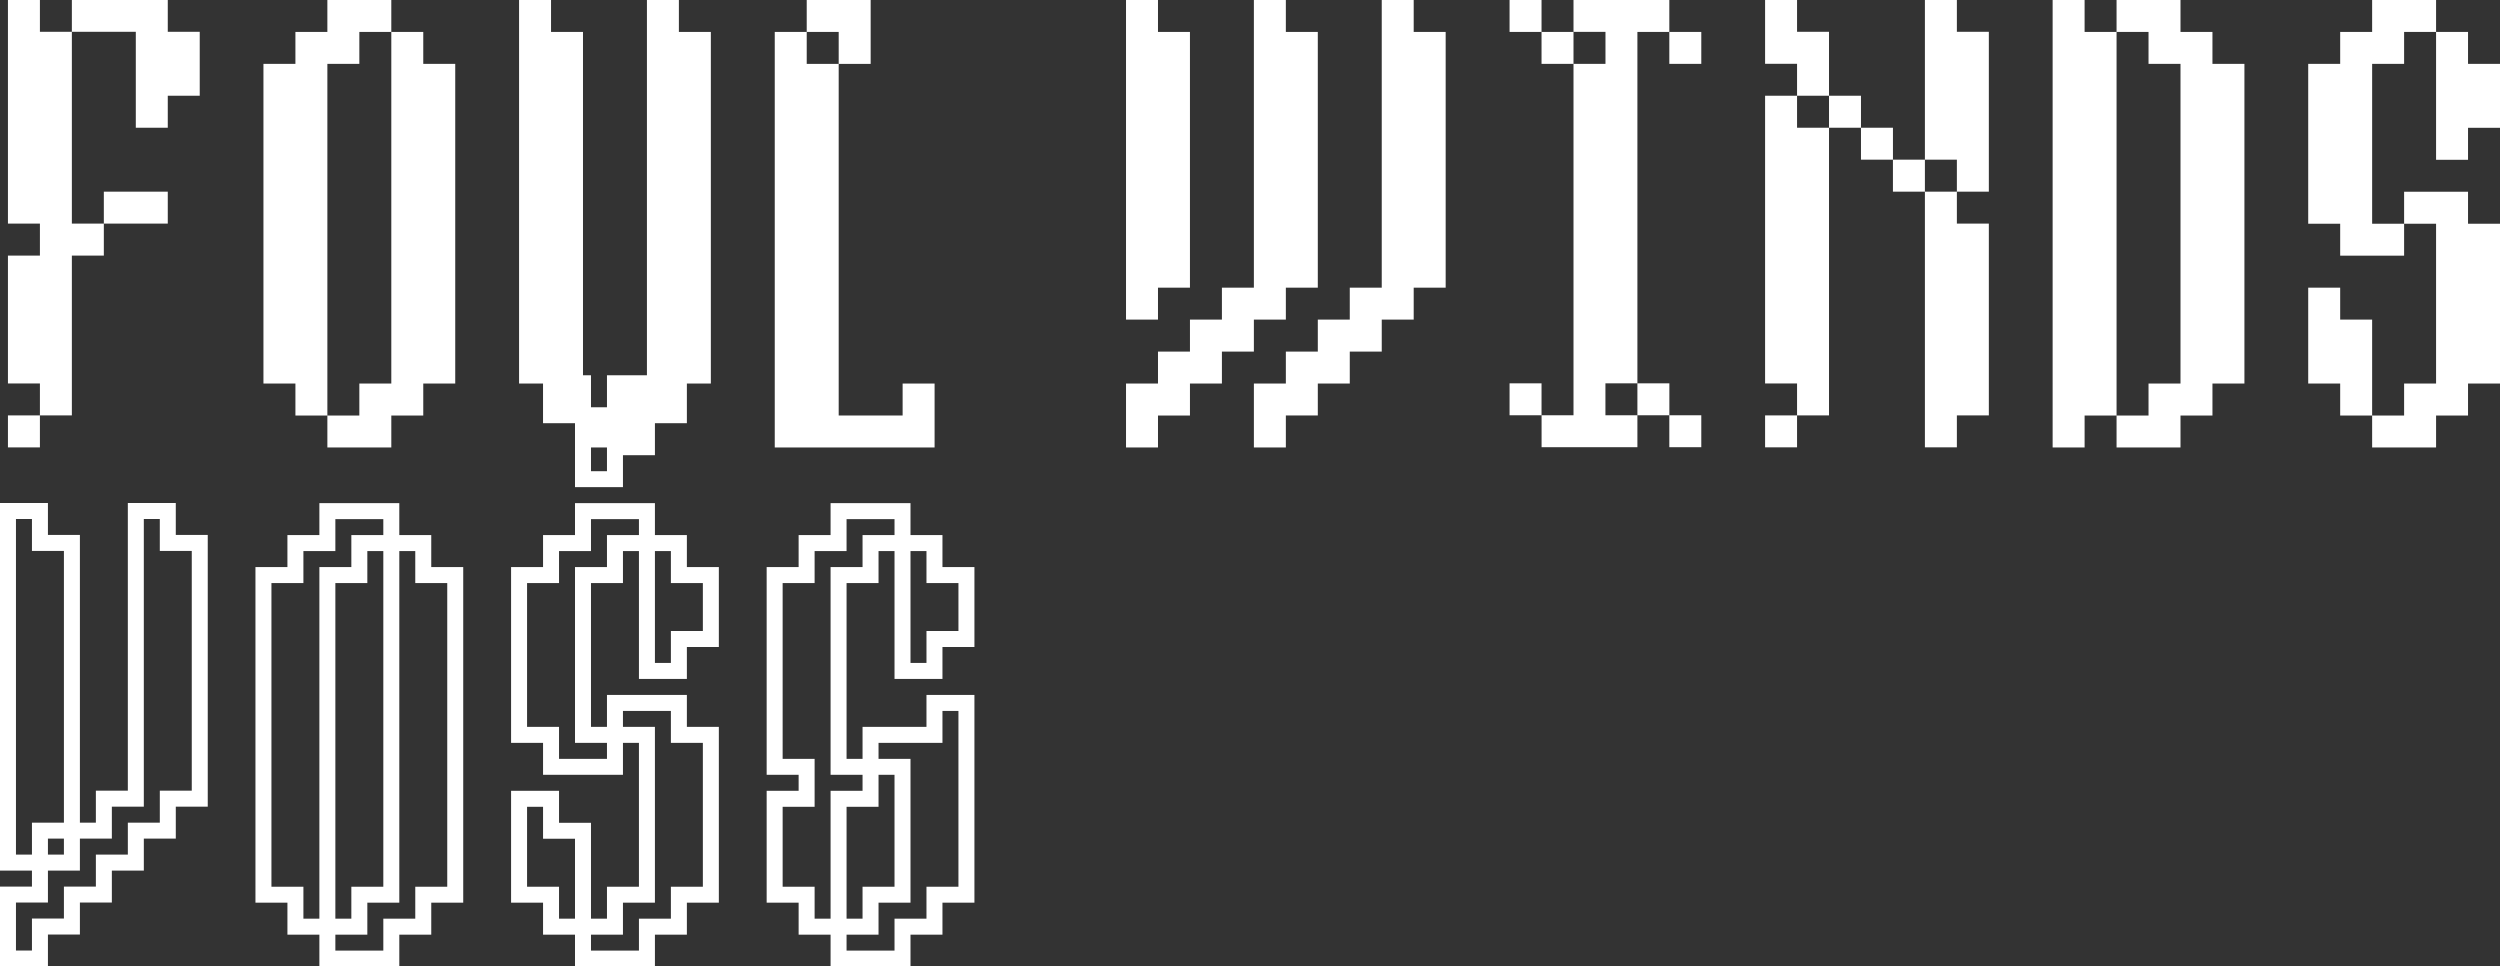 <?xml version="1.0" encoding="UTF-8" standalone="no"?>
<!-- Created with Inkscape (http://www.inkscape.org/) -->

<svg
   width="55.208mm"
   height="21.341mm"
   viewBox="0 0 55.208 21.341"
   version="1.1"
   id="svg1393"
   xmlns="http://www.w3.org/2000/svg"
   xmlns:svg="http://www.w3.org/2000/svg">
  <rect x="0" y="0" width="55.208" height="21.341" fill="#333333" stroke="none"/>
  <defs
     id="defs1390" />
  <g
     id="layer1"
     transform="translate(-6.12,-3.347)">
    <g
       id="g2379"
       transform="translate(-39.828,-10.733)">
      <g
         id="g170"
         transform="matrix(0.353,0,0,-0.353,48.241,19.018)">
        <path
           d="M 0,0 V 1.999 H 2 4 V 0 Z m 5.999,11.998 v -4 H 4 V 5.999 H 2 v 5.999 h -4 v 1.999 H 0 2 4 V 11.998 Z M -5.999,-11.998 h 2 v -2 h -2 z m 2,23.996 H -2 V 0 h 2 v -2 h -2 v -9.998 h -1.999 v 1.999 h -2 V -2 h 2 v 2 h -2 v 13.997 h 2 z"
           style="fill:#fff;fill-opacity:1;fill-rule:nonzero;stroke:none"
           id="path172" />
      </g>
      <g
         id="g174"
         transform="matrix(0.353,0,0,-0.353,56.001,15.491)">
        <path
           d="m 0,0 v -19.997 h -2 v -1.999 h -1.999 v -2 h -4 v 2 h 2 v 1.999 h 2 L -3.999,2 H -2 V 0 Z m -9.998,-21.996 v 1.999 h -2 V 0 h 2 v 2 h 1.999 v 1.999 h 2 2 V 2 h -2 V 0 h -2 v -21.996 z"
           style="fill:#fff;fill-opacity:1;fill-rule:nonzero;stroke:none"
           id="path176" />
      </g>
      <g
         id="g178"
         transform="matrix(0.353,0,0,-0.353,61.646,14.785)">
        <path
           d="m 0,0 v -21.997 h -2 v -1.999 h -1.999 v -2 h -4 v 2 h 2 v 1.999 h 2 V 1.999 H -2 V 0 Z m -9.998,-23.996 v 1.999 h -2 V 1.999 h 2 V 0 h 1.999 v -23.996 z"
           style="fill:#fff;fill-opacity:1;fill-rule:nonzero;stroke:none"
           id="path180" />
      </g>
      <g
         id="g182"
         transform="matrix(0.353,0,0,-0.353,64.469,14.785)">
        <path
           d="M 0,0 H -2 V 1.999 H 0 2 V -2 H 0 Z m 5.999,-21.997 v -3.999 H -4 V 0 h 2 v -2 h 2 v -21.996 h 2 2 v 1.999 z"
           style="fill:#fff;fill-opacity:1;fill-rule:nonzero;stroke:none"
           id="path184" />
      </g>
      <g
         id="g186"
         transform="matrix(0.353,0,0,-0.353,77.873,14.785)">
        <path
           d="m 0,0 v -15.998 h -2 v -1.999 h -1.999 v -2 h -2 v -2 h -2 v -1.999 h -1.999 v -2 h -2 v 3.999 h 2 v 2 h 1.999 v 2 h 2 v 1.999 h 2 V 1.999 H -2 V 0 Z m -17.997,-17.997 h -2 V 1.999 h 2 V 0 h 2 v -15.998 h -2 z m 5.999,-2 h -2 v -2 h -1.999 v -1.999 h -2 v -2 h -2 v 3.999 h 2 v 2 h 2 v 2 h 1.999 v 1.999 h 2 V 1.999 h 2 V 0 h 1.999 v -15.998 h -1.999 v -1.999 h -2 z"
           style="fill:#fff;fill-opacity:1;fill-rule:nonzero;stroke:none"
           id="path188" />
      </g>
      <path
         d="m 82.812,23.25 h 0.706 v 0.706 h -0.706 z m 0,-8.465 h 0.706 v 0.706 h -0.706 z m -0.705,7.76 H 82.813 V 23.25 H 82.107 Z M 80.696,15.491 h -0.706 v -0.706 h 0.706 z m 2.116,-1.411 v 0.705 h -0.705 v 7.76 h -0.706 v 0.705 h 0.706 v 0.706 H 79.991 V 23.25 h 0.705 v -7.76 h 0.706 v -0.706 h -0.706 v -0.705 h 0.706 0.706 z m -2.822,9.17 h -0.706 v -0.705 h 0.706 z m 0,-8.465 h -0.706 v -0.705 h 0.706 z"
         style="fill:#fff;fill-opacity:1;fill-rule:nonzero;stroke:none;stroke-width:0.353"
         id="path190" />
      <g
         id="g192"
         transform="matrix(0.353,0,0,-0.353,89.162,18.312)">
        <path
           d="M 0,0 V -1.999 H 2 V -13.997 H 0 v -2 H -2 V 0 Z M 2,9.999 V 0 H 0 v 2 h -2 v 9.998 H 0 V 9.999 Z M -2,0 h -2 v 2 h 2 z m -1.999,2 h -2 v 2 h 2 z m -2,2 h -2 v 1.999 h 2 z m -5.999,-17.997 h 2 v -2 h -2 z m 2,17.997 h 1.999 v -17.997 h -1.999 v 1.999 h -2 V 5.999 h 2 z m 0,1.999 v 2 h -2 v 3.999 h 2 V 9.999 h 1.999 v -4 z"
           style="fill:#fff;fill-opacity:1;fill-rule:nonzero;stroke:none"
           id="path194" />
      </g>
      <g
         id="g196"
         transform="matrix(0.353,0,0,-0.353,95.512,15.491)">
        <path
           d="m 0,0 v -19.997 h -2 v -1.999 h -1.999 v -2 h -4 v 2 h 2 v 1.999 h 2 V 0 h -2 v 2 h -2 v 1.999 h 2 2 L -3.999,2 H -2 V 0 Z m -9.998,-21.996 v -2 h -2 V 3.999 h 2 V 2 h 1.999 v -23.996 z"
           style="fill:#fff;fill-opacity:1;fill-rule:nonzero;stroke:none"
           id="path198" />
      </g>
      <g
         id="g200"
         transform="matrix(0.353,0,0,-0.353,101.156,15.491)">
        <path
           d="m 0,0 v -3.999 h -2 v -2 H -3.999 V 2 H -2 V 0 Z m -5.999,-9.998 v 1.999 h 2 H -2 v -1.999 h 2 v -9.999 h -2 v -1.999 h -1.999 v -2 h -4 v 2 h 2 v 1.999 h 2 v 9.999 z m -3.999,-11.998 v 1.999 h -2 v 5.999 h 2 v -1.999 h 1.999 v -5.999 z M -3.999,3.999 V 2 h -2 V 0 h -2 v -9.998 h 2 v -2 h -3.999 v 2 h -2 V 0 h 2 v 2 h 1.999 v 1.999 h 2 z"
           style="fill:#fff;fill-opacity:1;fill-rule:nonzero;stroke:none"
           id="path202" />
      </g>
      <g
         id="g204"
         transform="matrix(0.353,0,0,-0.353,46.83,32.423)">
        <path
           d="M 0,0 V -2 H -2 V 19.996 H 0 V 17.997 H 2 V 0 Z M 9.998,17.997 V 1.999 H 7.999 V 0 h -2 v -2 h -2 V -4 H 2 V -5.999 H 0 v -2 H -2 V -4 h 2 v 2 h 2 v 2 h 1.999 v 1.999 h 2 v 17.997 h 2 v -1.999 z"
           style="fill:none;stroke:#fff;stroke-width:1;stroke-linecap:butt;stroke-linejoin:miter;stroke-miterlimit:4;stroke-dasharray:none;stroke-opacity:1"
           id="path206" />
      </g>
      <g
         id="g208"
         transform="matrix(0.353,0,0,-0.353,56.001,26.779)">
        <path
           d="m 0,0 v -19.997 h -2 v -1.999 h -1.999 v -2 h -4 v 2 h 2 v 1.999 h 2 L -3.999,2 H -2 V 0 Z m -9.998,-21.996 v 1.999 h -2 V 0 h 2 v 2 h 1.999 v 1.999 h 2 2 V 2 h -2 V 0 h -2 v -21.996 z"
           style="fill:none;stroke:#fff;stroke-width:1;stroke-linecap:butt;stroke-linejoin:miter;stroke-miterlimit:4;stroke-dasharray:none;stroke-opacity:1"
           id="path210" />
      </g>
      <g
         id="g212"
         transform="matrix(0.353,0,0,-0.353,61.646,26.779)">
        <path
           d="m 0,0 v -3.999 h -2 v -2 H -3.999 V 2 H -2 V 0 Z m -5.999,-9.998 v 1.999 h 2 H -2 v -1.999 h 2 v -9.999 h -2 v -1.999 h -1.999 v -2 h -4 v 2 h 2 v 1.999 h 2 v 9.999 z m -2,19.996 h 2 v 2 h 2 H -2 v -2 h -1.999 v -2 h -2 V 5.999 h -2 z m 0,0 h -2 v 2 h 2 z m -1.999,-31.994 v 1.999 h -2 v 5.999 h 2 v -1.999 h 1.999 v -5.999 z M -3.999,3.999 V 2 h -2 V 0 h -2 v -9.998 h 2 v -2 h -3.999 v 2 h -2 V 0 h 2 v 2 h 1.999 v 1.999 h 2 z"
           style="fill:none;stroke:#fff;stroke-width:1;stroke-linecap:butt;stroke-linejoin:miter;stroke-miterlimit:4;stroke-dasharray:none;stroke-opacity:1"
           id="path214" />
      </g>
      <g
         id="g216"
         transform="matrix(0.353,0,0,-0.353,67.29,26.779)">
        <path
           d="m 0,0 v -3.999 h -2 v -2 H -3.999 V 2 H -2 V 0 Z m -5.999,-11.998 v 2 h 2 H -2 v 1.999 h 2 v -11.998 h -2 v -1.999 h -1.999 v -2 h -4 v 2 h 2 v 1.999 h 2 v 7.999 z m 2,15.997 V 2 h -2 V 0 h -2 v -11.998 h 2 v -2 h -2 v -7.998 h -1.999 v 1.999 h -2 v 5.999 h 2 v 2 h -2 V 0 h 2 v 2 h 1.999 v 1.999 h 2 z"
           style="fill:none;stroke:#fff;stroke-width:1;stroke-linecap:butt;stroke-linejoin:miter;stroke-miterlimit:4;stroke-dasharray:none;stroke-opacity:1"
           id="path218" />
      </g>
    </g>
  </g>
</svg>
